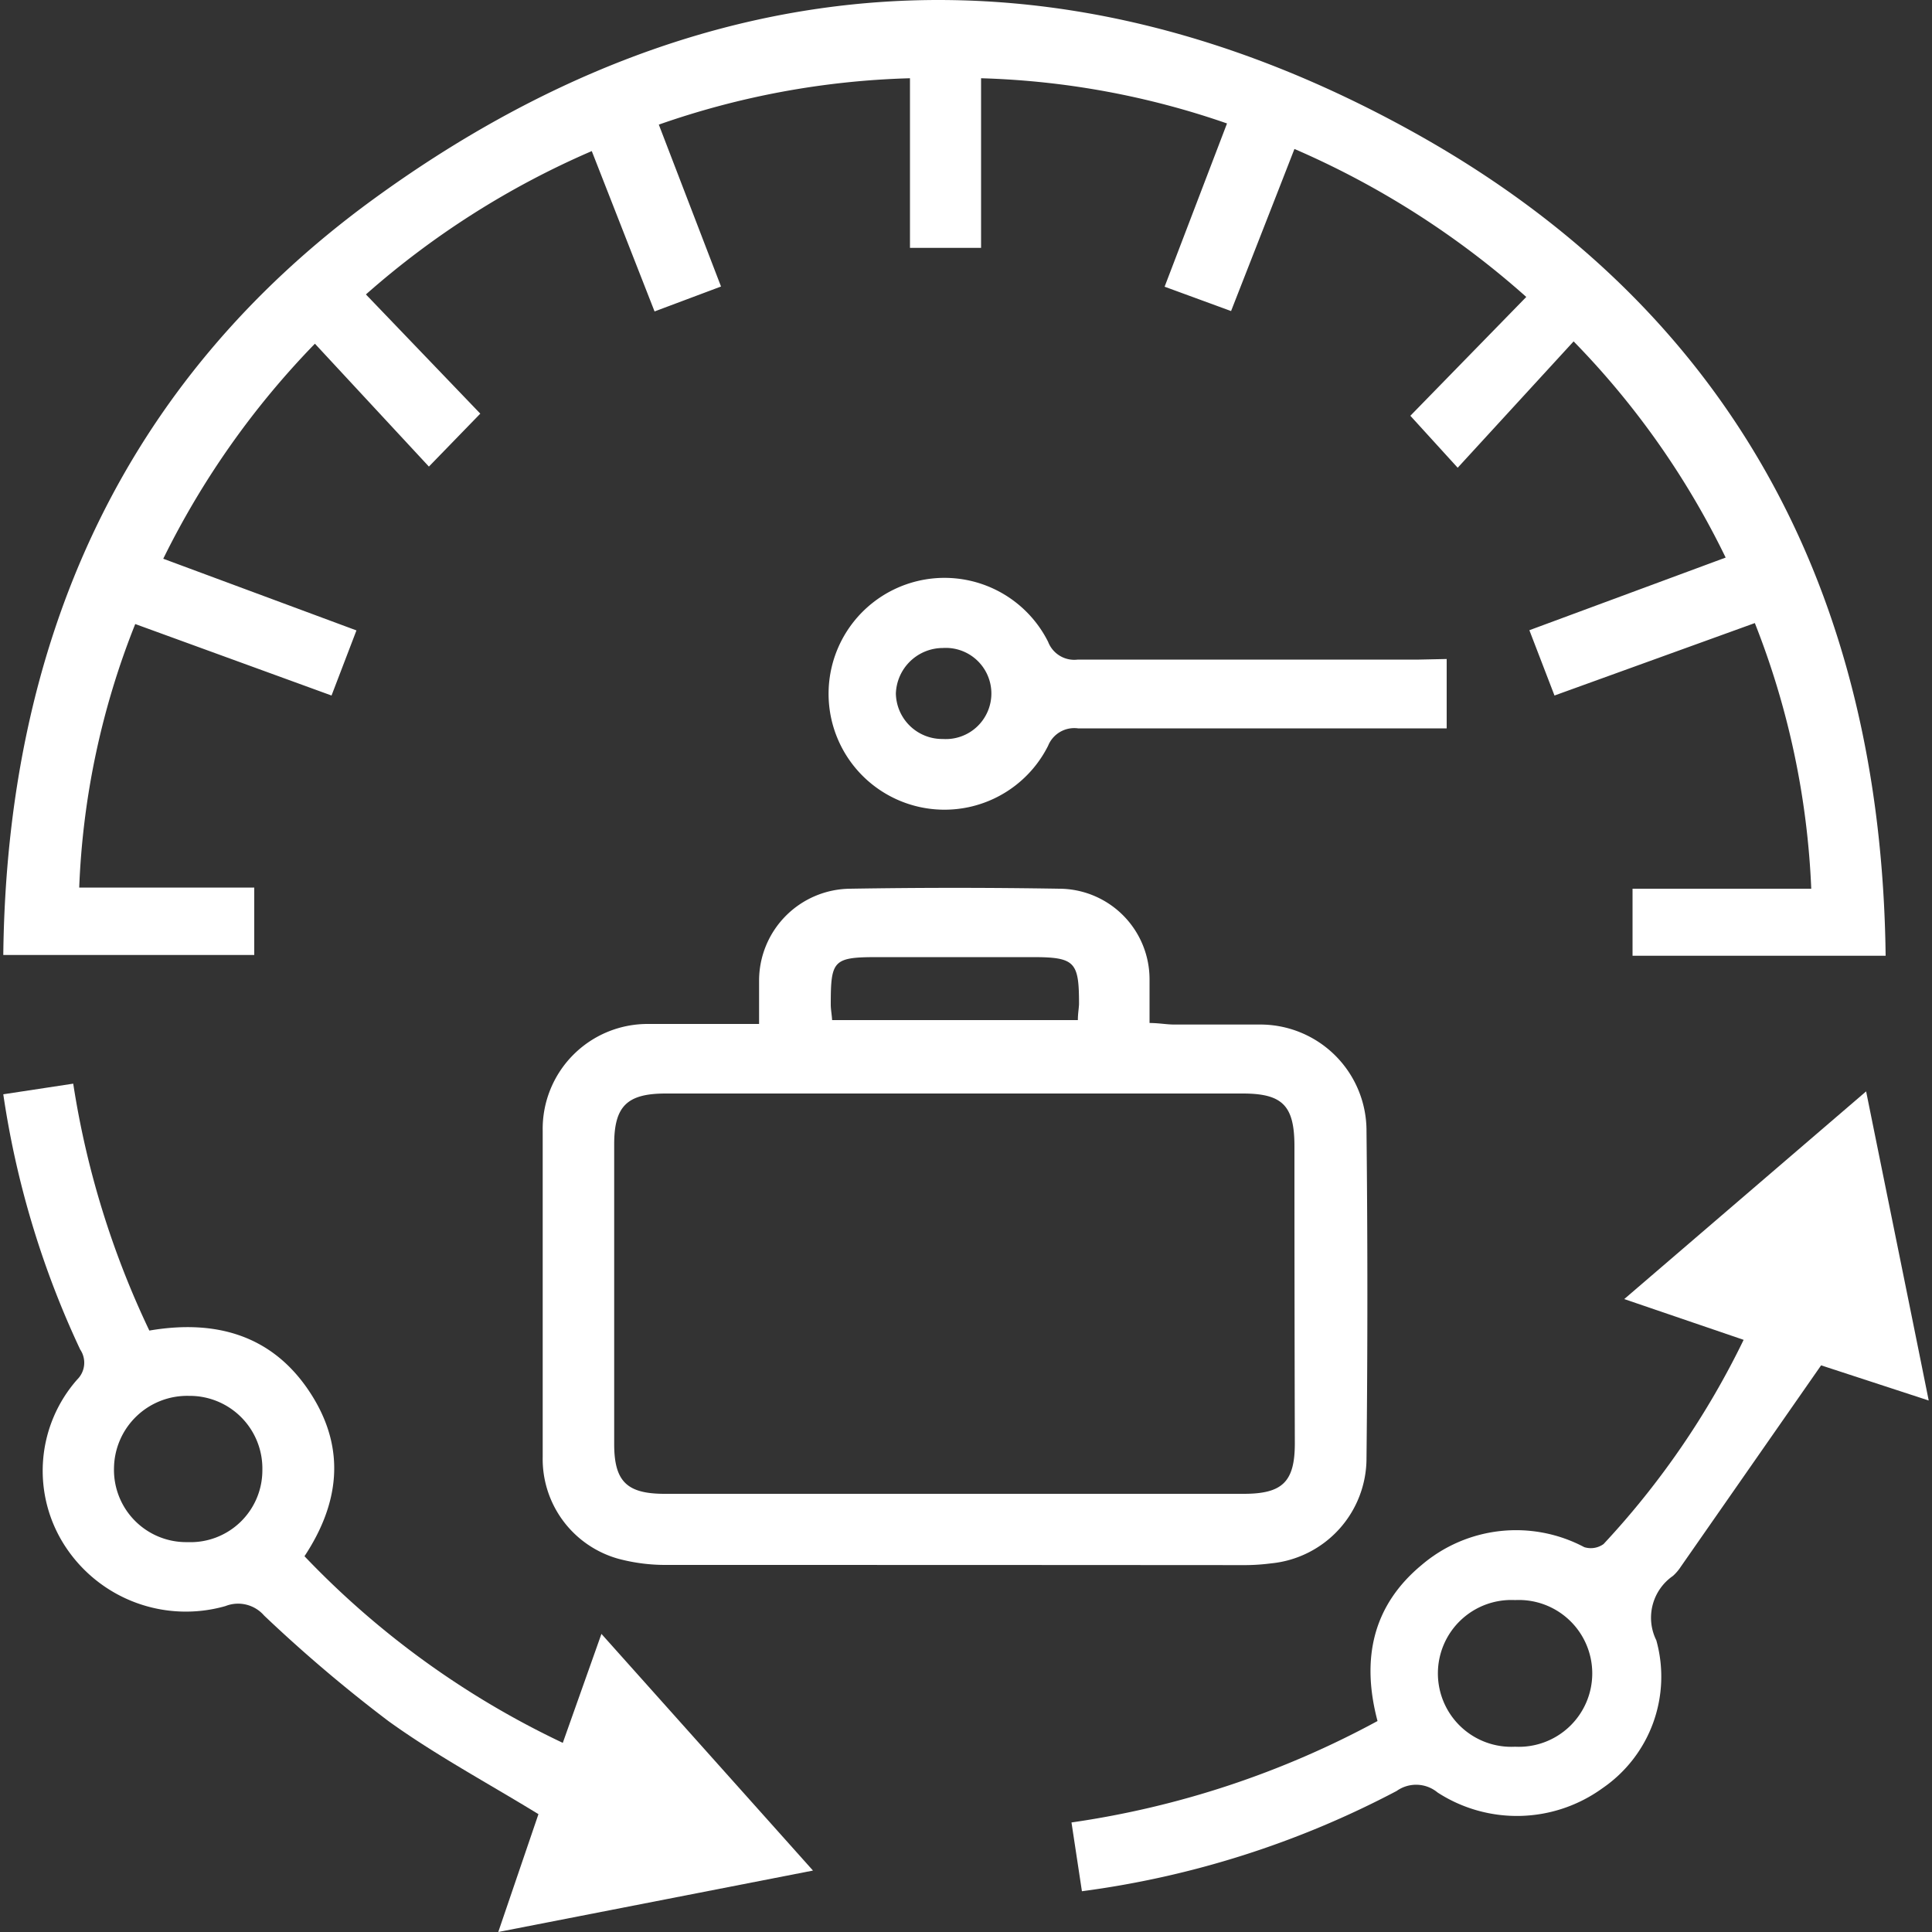 <svg id="Layer_1" data-name="Layer 1" xmlns="http://www.w3.org/2000/svg" width="100" height="100" viewBox="0 0 100 100" fill="#ffffff"><rect x="0" y="0" width="100" height="100" fill="#333333" stroke="none"/><title>Business process optimization</title><path d="M97.6,49.47H84.5V46h9.25a42.11,42.11,0,0,0-2.92-13.75L80.46,36l-1.3-3.38,10.16-3.76a42.59,42.59,0,0,0-7.87-11.19l-6,6.54L73,21.52l6-6.15A44.68,44.68,0,0,0,67,7.71c-1.09,2.8-2.17,5.55-3.28,8.39l-3.44-1.26,3.23-8.45A42.43,42.43,0,0,0,50.78,4.05v8.78H47.1V4.05a42.78,42.78,0,0,0-13,2.4l3.22,8.38-3.44,1.29-3.25-8.3a43.92,43.92,0,0,0-11.69,7.42l5.92,6.17L22.2,24.15l-5.9-6.36A43.48,43.48,0,0,0,8.45,28.92l10,3.71L17.16,36,7,32.3A41,41,0,0,0,4.1,45.94h9.06v3.49H.17c.18-16.1,6.08-29.6,19.17-39.13C36.4-2.12,54.84-3.37,73.25,6.89,89.59,16,97.37,30.65,97.6,49.47Z"/><path d="M39.29,53c0-.87,0-1.57,0-2.28A4.76,4.76,0,0,1,44,46c3.61-.06,7.23-.06,10.84,0a4.69,4.69,0,0,1,4.66,4.67c0,.71,0,1.42,0,2.28.48,0,.88.08,1.28.08,1.47,0,2.94,0,4.41,0a5.5,5.5,0,0,1,5.54,5.54q.09,8.45,0,16.89a5.47,5.47,0,0,1-4.94,5.46,10.93,10.93,0,0,1-1.51.09Q49.4,81,34.53,81A9.44,9.44,0,0,1,32,80.68a5.36,5.36,0,0,1-3.91-5.27c0-5.63,0-11.26,0-16.89A5.43,5.43,0,0,1,33.54,53C35.41,53,37.3,53,39.29,53ZM49.37,77.32h15c2,0,2.65-.61,2.65-2.61Q67,67,67,59.33c0-2.1-.61-2.73-2.68-2.73H34.46c-2,0-2.67.65-2.67,2.63q0,7.76,0,15.51c0,1.93.65,2.57,2.57,2.58ZM43.07,52.8H55.79c0-.34.05-.58.06-.83,0-2.19-.2-2.43-2.42-2.43h-8C43.12,49.54,43,49.7,43,52,43,52.24,43.05,52.48,43.07,52.8Z"/><path d="M71.3,89.08c-.86-3.25-.23-6,2.3-8.09a7.53,7.53,0,0,1,8.4-.91,1.13,1.13,0,0,0,1-.16,43,43,0,0,0,7.25-10.57l-6.18-2.11L96.59,56.49c1.09,5.39,2.15,10.58,3.24,16l-5.57-1.82L87,81.09a2.37,2.37,0,0,1-.41.48,2.63,2.63,0,0,0-.86,3.33,7,7,0,0,1-2.79,7.66,7.55,7.55,0,0,1-8.53.22,1.74,1.74,0,0,0-2.12-.08A48.46,48.46,0,0,1,56,97.89l-.54-3.56A47.28,47.28,0,0,0,71.3,89.08Zm7.12-6.26a3.8,3.8,0,1,0,0,7.59,3.8,3.8,0,1,0,0-7.59Z"/><path d="M25.79,100l2.08-6.1c-2.66-1.63-5.33-3.06-7.77-4.82a75.43,75.43,0,0,1-6.43-5.46,1.78,1.78,0,0,0-2-.49,7.46,7.46,0,0,1-8.28-3.07A7.14,7.14,0,0,1,4,71.4a1.22,1.22,0,0,0,.15-1.55A47.14,47.14,0,0,1,.17,56.64l3.62-.55A45.88,45.88,0,0,0,7.73,68.87c3.56-.61,6.56.3,8.49,3.48,1.64,2.71,1.35,5.46-.46,8.2a45.11,45.11,0,0,0,13.37,9.66l2-5.64L42.08,96.82ZM13.58,76.09a3.76,3.76,0,0,0-3.8-3.84A3.79,3.79,0,0,0,5.9,76a3.74,3.74,0,0,0,3.81,3.82A3.72,3.72,0,0,0,13.58,76.09Z"/><path d="M74.88,34.11V37.7H73.46c-5.89,0-11.77,0-17.66,0a1.46,1.46,0,0,0-1.55.9,6,6,0,1,1,0-5.38,1.45,1.45,0,0,0,1.54.92c5.88,0,11.77,0,17.66,0ZM48.8,33.54a2.44,2.44,0,0,0-2.43,2.36,2.4,2.4,0,0,0,2.43,2.35,2.36,2.36,0,1,0,0-4.71Z"/></svg>